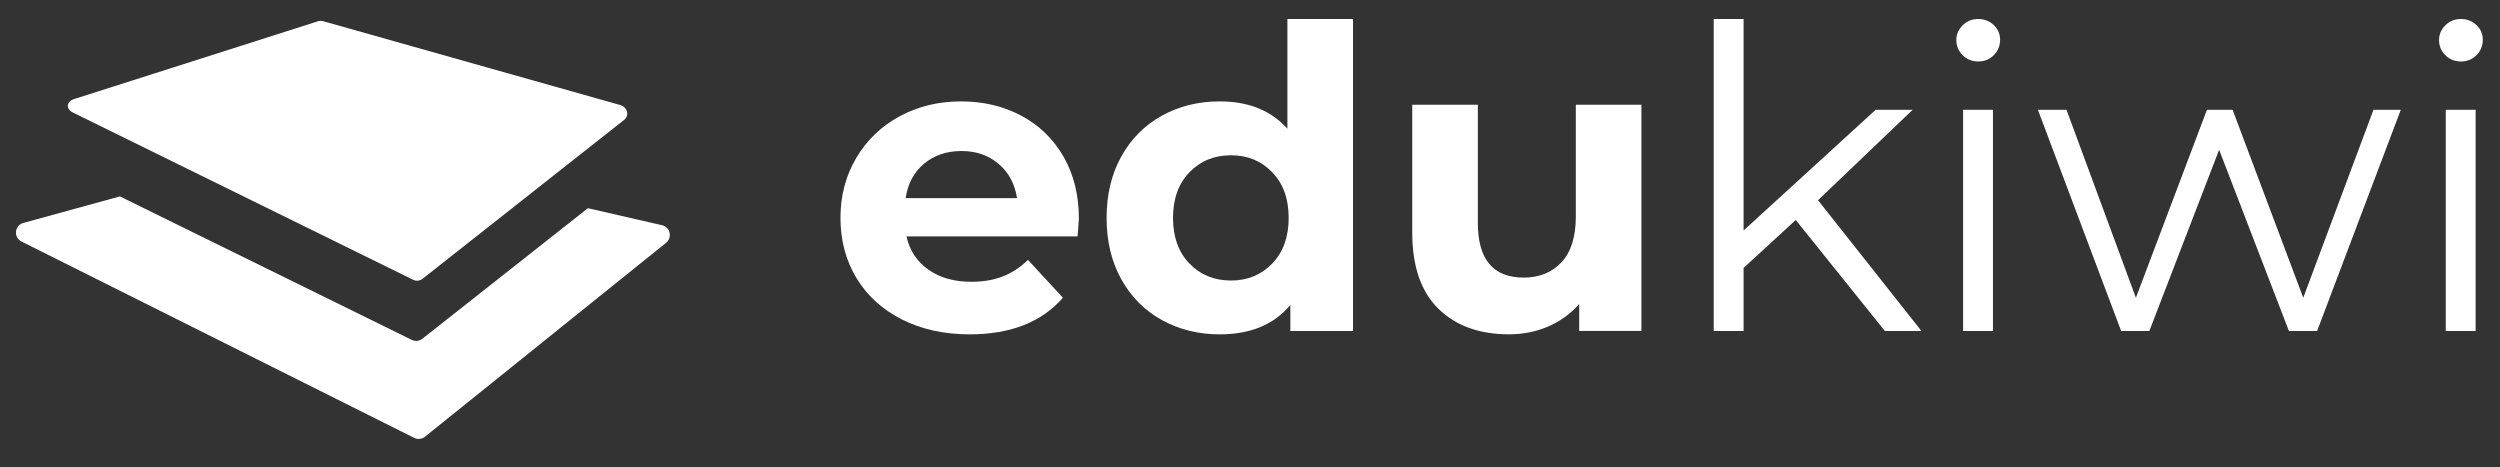 <?xml version="1.0" encoding="utf-8"?>
<!-- Generator: Adobe Illustrator 23.1.0, SVG Export Plug-In . SVG Version: 6.00 Build 0)  -->
<svg version="1.1" id="Layer_1" xmlns="http://www.w3.org/2000/svg" xmlns:xlink="http://www.w3.org/1999/xlink" x="0px" y="0px"
	 viewBox="0 0 792 148" style="enable-background:new 0 0 792 148;" xml:space="preserve">
<rect x="0" y="0" width="792" height="148" fill="#333333" stroke="none"/>
<style type="text/css">
	.st0{fill:#FFFFFF;}
</style>
<g id="XMLID_111_">
	<path id="XMLID_127_" class="st0" d="M341.38,74.89h-54.21c0.98,4.44,3.28,7.95,6.93,10.52c3.64,2.58,8.17,3.86,13.59,3.86
		c3.73,0,7.04-0.55,9.92-1.67c2.88-1.11,5.57-2.86,8.06-5.26l11.06,11.99c-6.75,7.73-16.61,11.59-29.57,11.59
		c-8.08,0-15.23-1.58-21.45-4.73c-6.22-3.15-11.01-7.53-14.39-13.12c-3.38-5.59-5.06-11.94-5.06-19.05c0-7.01,1.67-13.34,5-18.98
		c3.33-5.64,7.9-10.03,13.72-13.19c5.82-3.15,12.32-4.73,19.51-4.73c7.01,0,13.36,1.51,19.05,4.53c5.68,3.02,10.14,7.35,13.39,12.99
		c3.24,5.64,4.86,12.19,4.86,19.65C341.78,69.56,341.65,71.42,341.38,74.89z M292.76,51.84c-3.2,2.66-5.15,6.31-5.86,10.92h35.3
		c-0.71-4.53-2.66-8.15-5.86-10.86c-3.2-2.71-7.1-4.06-11.72-4.06C299.91,47.85,295.96,49.18,292.76,51.84z"/>
	<path id="XMLID_124_" class="st0" d="M428.63,6.02v98.84h-19.85V96.6c-5.15,6.22-12.61,9.32-22.38,9.32
		c-6.75,0-12.85-1.51-18.32-4.53c-5.46-3.02-9.75-7.33-12.85-12.92c-3.11-5.59-4.66-12.08-4.66-19.45c0-7.37,1.55-13.85,4.66-19.45
		c3.11-5.59,7.39-9.9,12.85-12.92c5.46-3.02,11.56-4.53,18.32-4.53c9.14,0,16.29,2.89,21.45,8.66V6.02H428.63z M403.05,83.48
		c3.46-3.6,5.2-8.41,5.2-14.45c0-6.04-1.73-10.86-5.2-14.45c-3.46-3.6-7.82-5.39-13.05-5.39c-5.33,0-9.72,1.8-13.19,5.39
		c-3.46,3.6-5.2,8.42-5.2,14.45c0,6.04,1.73,10.86,5.2,14.45c3.46,3.6,7.86,5.39,13.19,5.39C395.24,88.87,399.59,87.07,403.05,83.48
		z"/>
	<path id="XMLID_122_" class="st0" d="M520,33.19v71.66h-19.71v-8.53c-2.75,3.11-6.04,5.48-9.86,7.13
		c-3.82,1.64-7.95,2.46-12.39,2.46c-9.41,0-16.87-2.71-22.38-8.13c-5.51-5.42-8.26-13.45-8.26-24.11V33.19h20.78v37.43
		c0,11.55,4.84,17.32,14.52,17.32c4.97,0,8.97-1.62,11.99-4.86c3.02-3.24,4.53-8.06,4.53-14.45V33.19H520z"/>
	<path id="XMLID_120_" class="st0" d="M568.89,69.69l-16.52,15.19v19.98h-9.46V6.02h9.46v67l41.83-38.23h11.72l-29.97,28.64
		l32.77,41.43h-11.59L568.89,69.69z"/>
	<path id="XMLID_117_" class="st0" d="M621.77,17.48c-1.33-1.33-2-2.93-2-4.8c0-1.77,0.67-3.33,2-4.66c1.33-1.33,2.97-2,4.93-2
		c1.95,0,3.6,0.65,4.93,1.93c1.33,1.29,2,2.82,2,4.6c0,1.95-0.67,3.6-2,4.93c-1.33,1.33-2.98,2-4.93,2
		C624.75,19.47,623.1,18.81,621.77,17.48z M621.91,34.79h9.46v70.07h-9.46V34.79z"/>
	<path id="XMLID_115_" class="st0" d="M760.57,34.79l-26.51,70.07h-8.93l-22.11-57.41l-22.11,57.41h-8.93l-26.37-70.07h9.06
		l21.98,59.54l22.51-59.54h8.13l22.38,59.54l22.24-59.54H760.57z"/>
	<path id="XMLID_112_" class="st0" d="M774.69,17.48c-1.33-1.33-2-2.93-2-4.8c0-1.77,0.67-3.33,2-4.66s2.97-2,4.93-2
		c1.95,0,3.6,0.65,4.93,1.93c1.33,1.29,2,2.82,2,4.6c0,1.95-0.67,3.6-2,4.93c-1.33,1.33-2.98,2-4.93,2
		C777.66,19.47,776.02,18.81,774.69,17.48z M774.82,34.79h9.46v70.07h-9.46V34.79z"/>
</g>
<path id="XMLID_110_" class="st0" d="M209.75,71.35l-23.5-5.39l-52.43,41.34c-0.96,0.77-2.29,0.92-3.4,0.36L37.98,62.22l-30.6,8.41
	c-2.79,0.77-3.17,4.58-0.58,5.88l124.42,62.21c1.11,0.55,2.43,0.41,3.4-0.36l76.41-61.45C213.08,75.24,212.32,71.95,209.75,71.35z"
	/>
<path id="XMLID_352_" class="st0" d="M23.58,31.35L100.85,6.7c0.45-0.12,0.91-0.13,1.36-0.03l94.13,26.56
	c2.27,0.52,3.23,3.26,1.42,4.72l-63.88,50.36c-0.85,0.68-2.02,0.81-3,0.32L23,35.6C20.71,34.45,21.12,32.03,23.58,31.35z"/>
</svg>
